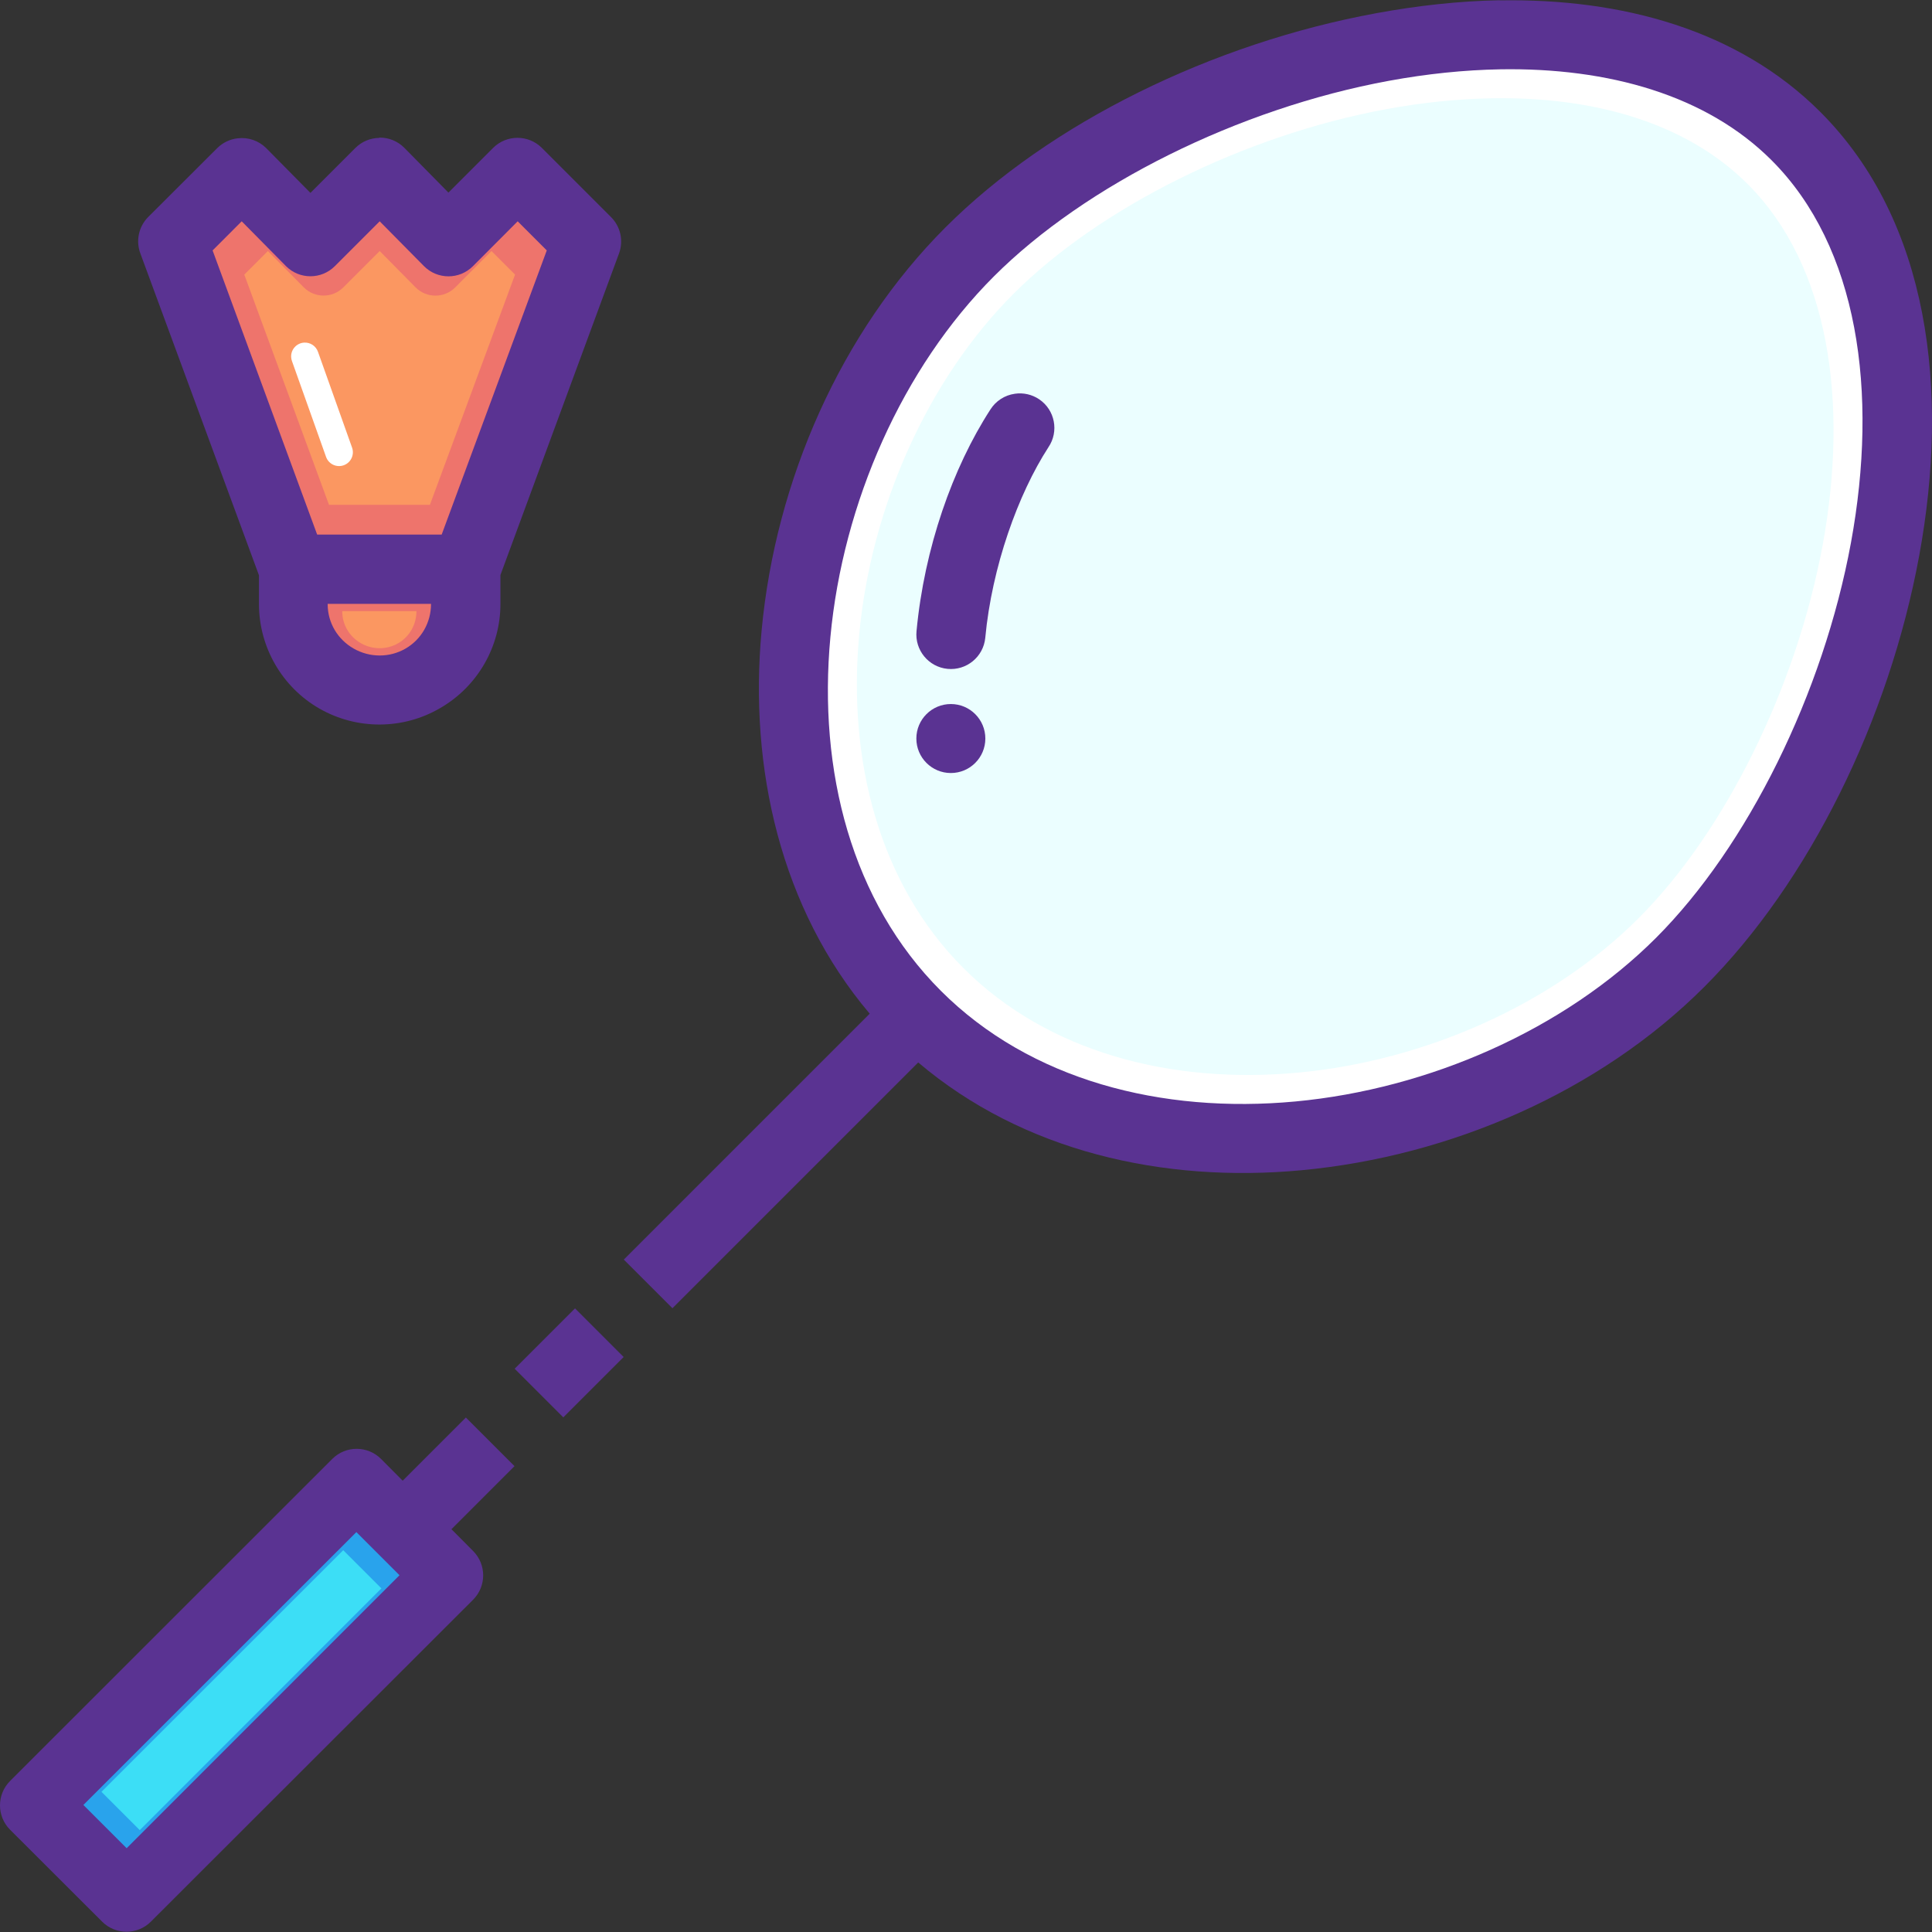 <?xml version="1.0" encoding="iso-8859-1"?>
<!-- Generator: Adobe Illustrator 19.0.0, SVG Export Plug-In . SVG Version: 6.00 Build 0)  -->
<svg version="1.1" id="Layer_1" xmlns="http://www.w3.org/2000/svg" xmlns:xlink="http://www.w3.org/1999/xlink" x="0px" y="0px"
	 viewBox="0 0 448.069 448.069" style="enable-background:new 0 0 448.069 448.069;" xml:space="preserve">
<rect x="0" y="0" width="448.069" height="448.069" fill="#333333" stroke="none"/>
<g transform="translate(0 -1020.36)">
	<g shape-rendering="auto" image-rendering="auto" color-rendering="auto" color-interpolation="sRGB">
		<g>
			<path style="fill:#5A3392;" d="M87.963,1052.341c-2.09,0.025-4.086,0.867-5.563,2.346l-10.406,10.406l-10.282-10.406
				c-1.739-1.717-4.167-2.547-6.593-2.25c-1.78,0.201-3.441,0.994-4.717,2.25l-16.094,16.063c-2.164,2.227-2.845,5.502-1.748,8.406
				l27.5,74.625v6.748c0.027,9.975,5.394,19.242,14.063,24.189c8.666,4.947,19.364,4.904,28-0.16
				c8.635-5,13.971-14.244,13.938-24.219v-6.623l27.531-74.658c1.044-2.924,0.302-6.189-1.905-8.375l-16.062-16.063
				c-3.113-3.061-8.106-3.061-11.219,0l-10.407,10.406L93.75,1054.62c-1.53-1.531-3.616-2.379-5.781-2.346L87.963,1052.341z"/>
			<g>
				<path style="fill:#EE746C;" d="M56.056,1071.685l10.281,10.406c3.124,3.123,8.188,3.123,11.313,0l10.407-10.406l10.281,10.406
					c3.116,3.133,8.182,3.146,11.315,0.029c0.01-0.01,0.02-0.02,0.029-0.029l10.375-10.406l6.75,6.752l-24.375,65.904H73.556
					l-24.25-65.904L56.056,1071.685z"/>
				<path style="fill:#EE746C;" d="M75.993,1160.403h23.969c0.015,4.256-2.183,8.219-5.908,10.375
					c-3.719,2.154-8.297,2.129-12.031,0c-3.731-2.135-6.017-5.992-6.029-10.252v-0.16L75.993,1160.403z"/>
			</g>
		</g>
		<path style="fill:#5A3392;" d="M347.795,1020.418c-9.458,0.176-19.068,1.248-28.594,3c-38.104,7.002-75.661,25.413-99.937,49.688
			c-24.277,24.277-39.386,58.703-42.625,93.406c-2.993,32.021,4.45,64.605,25.062,88.938l-57.031,57.031l11.281,11.281l57-57
			c24.323,20.641,56.824,27.992,88.875,25c34.705-3.242,69.161-18.256,93.438-42.531c24.275-24.275,42.843-61.928,49.844-100.031
			c7-38.105,2.449-77.486-22.937-102.875c-19.042-19.04-46.001-26.366-74.375-25.875l0,0L347.795,1020.418z M133.358,1323.794
			l-14,14l11.281,11.281l14-14L133.358,1323.794z M108.045,1349.106l-14.656,14.656l-5-5.031c-3.116-3.133-8.182-3.146-11.315-0.029
			c-0.01,0.01-0.019,0.02-0.029,0.029l-74.688,74.656c-3.132,3.117-3.145,8.182-0.029,11.314c0.01,0.01,0.019,0.02,0.029,0.029
			l21.312,21.281c3.116,3.133,8.182,3.146,11.315,0.029c0.01-0.01,0.019-0.02,0.029-0.029l74.688-74.625
			c3.132-3.117,3.145-8.182,0.029-11.314c-0.01-0.01-0.019-0.02-0.029-0.029l-5-5.031l14.625-14.623l-11.281-11.281
			L108.045,1349.106z"/>
		<path style="fill:#FFFFFF;" d="M347.931,1036.435c25.149-0.416,47.857,6.011,62.937,21.094
			c20.107,20.109,24.826,53.744,18.407,88.688c-6.42,34.943-24,70.438-45.219,91.658c-21.219,21.217-52.563,35.037-83.625,37.936
			c-31.063,2.898-61.509-4.945-82.219-25.656c-20.711-20.711-28.524-51-25.625-82.063c2.897-31.061,16.687-62.406,37.907-83.625
			c21.219-21.217,56.712-38.953,91.656-45.373c8.736-1.604,17.399-2.511,25.781-2.656L347.931,1036.435z"/>
		<path style="fill:#29A3EC;" d="M82.65,1375.685l10,10.002l-63.281,63.311l-10.031-10.029L82.65,1375.685z"/>
		<path style="fill:#EBFEFF;" d="M345.919,1043.151c23.74-0.416,45.177,5.672,59.413,19.912
			c18.981,18.982,23.436,50.734,17.376,83.723c-6.061,32.986-22.656,66.492-42.688,86.525
			c-20.03,20.029-49.619,33.076-78.943,35.813c-29.323,2.732-58.065-4.668-77.615-24.219c-19.551-19.553-26.927-48.146-24.19-77.469
			c2.733-29.322,15.752-58.912,35.784-78.943c20.03-20.031,53.537-36.773,86.524-42.834c8.247-1.52,16.425-2.365,24.338-2.504
			L345.919,1043.151z"/>
		<path style="fill:#5A3392;" d="M235.354,1111.683c-2.336,0.324-4.409,1.664-5.666,3.658
			c-8.765,13.535-15.321,32.164-17.126,51.377c-0.438,4.402,2.775,8.324,7.176,8.764c4.402,0.438,8.325-2.775,8.763-7.178
			c0.002-0.016,0.003-0.033,0.005-0.051c1.542-16.445,7.601-33.295,14.646-44.172c2.479-3.658,1.522-8.633-2.136-11.111
			c-1.658-1.123-3.678-1.584-5.66-1.291L235.354,1111.683z"/>
	</g>
	<path style="fill:#5A3392;" d="M228.521,1191.64c0,4.418-3.582,8-8,8s-8-3.582-8-8l0,0c0-4.418,3.582-8,8-8
		S228.521,1187.222,228.521,1191.64L228.521,1191.64z"/>
	<g shape-rendering="auto" image-rendering="auto" color-rendering="auto" color-interpolation="sRGB">
		<path style="fill:#3CDEF6;" d="M79.6,1379.88l8.855,8.855l-56.039,56.066l-8.883-8.881l56.068-56.039V1379.88z"/>
		<g>
			<g>
				<path style="fill:#FB9761;" d="M62.129,1078.579l8.33,8.432c2.531,2.531,6.634,2.531,9.166,0l8.432-8.432l8.33,8.432
					c2.525,2.537,6.629,2.549,9.167,0.023c0.008-0.008,0.016-0.016,0.024-0.023l8.405-8.432l5.467,5.467l-19.748,53.398H76.305
					l-19.647-53.398l5.467-5.467H62.129z"/>
				<path style="fill:#FB9761;" d="M79.376,1162.093h17.203c0.011,3.053-1.566,5.9-4.239,7.447c-2.673,1.553-5.957,1.52-8.634,0
					c-2.679-1.535-4.318-4.299-4.33-7.359v-0.16L79.376,1162.093z"/>
			</g>
			<path style="fill:#FFFFFF;" d="M70.535,1099.819c-1.764,0.104-3.111,1.617-3.009,3.381c0.019,0.318,0.085,0.633,0.196,0.932
				l7.906,22.219c0.608,1.66,2.448,2.514,4.108,1.906c1.643-0.602,2.499-2.41,1.923-4.063l-7.906-22.219
				C73.287,1100.616,71.97,1099.733,70.535,1099.819z"/>
		</g>
	</g>
</g>
<g>
</g>
<g>
</g>
<g>
</g>
<g>
</g>
<g>
</g>
<g>
</g>
<g>
</g>
<g>
</g>
<g>
</g>
<g>
</g>
<g>
</g>
<g>
</g>
<g>
</g>
<g>
</g>
<g>
</g>
</svg>
